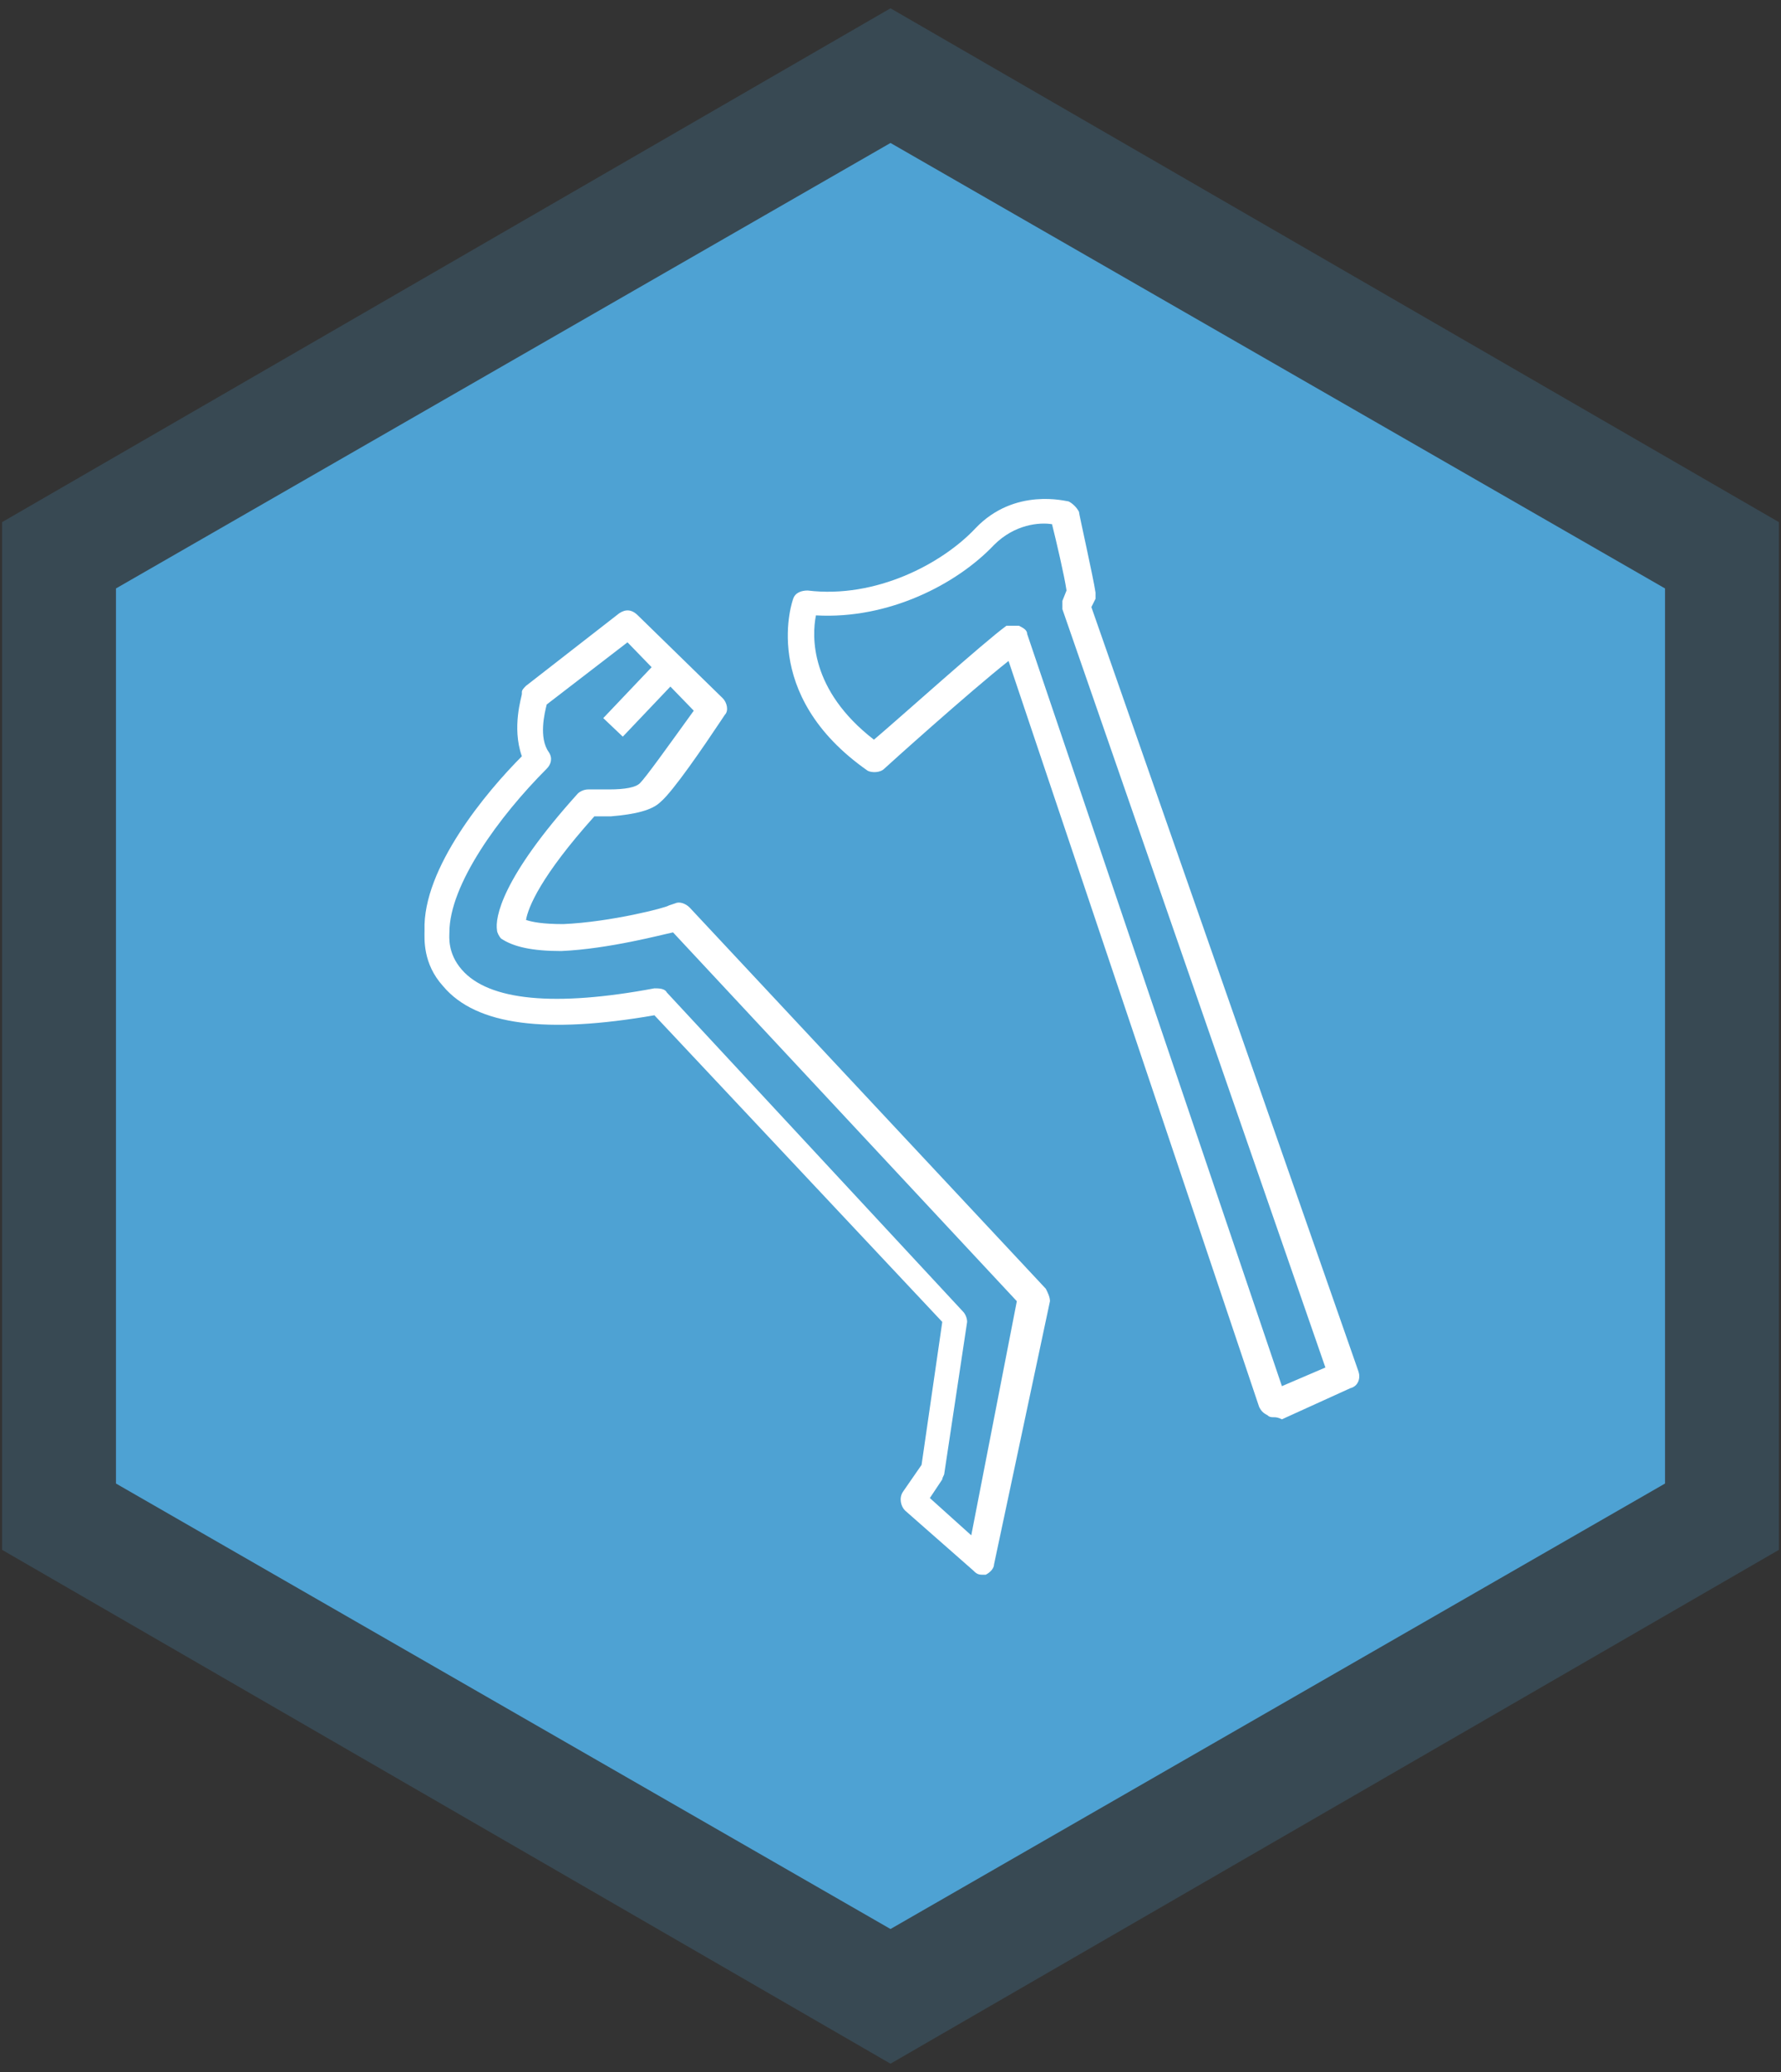 <?xml version="1.0" encoding="utf-8"?>
<!-- Generator: Adobe Illustrator 23.0.1, SVG Export Plug-In . SVG Version: 6.00 Build 0)  -->
<svg version="1.1" id="Calque_1" xmlns="http://www.w3.org/2000/svg" xmlns:xlink="http://www.w3.org/1999/xlink" x="0px" y="0px"
	 viewBox="0 0 86 100" style="enable-background:new 0 0 86 100;" xml:space="preserve">
<rect x="0" y="0" width="86" height="100" fill="#333333" stroke="none"/>
<style type="text/css">
	.st0{fill:#4FA2D3;}
	.st1{opacity:0.2;fill:#4FA2D3;}
	.st2{fill:#FFFFFF;}
</style>
<title>picto-pref-elecro-magnetique copie</title>
<g>
	<g>
		<polygon class="st0" points="5.6,28.4 5.6,71.6 43,93.1 80.4,71.6 80.4,28.4 43,6.9 		"/>
		<polygon class="st1" points="0.1,25.2 0.1,74.8 43,99.6 85.9,74.8 85.9,25.2 43,0.4 		"/>
	</g>
	<g>
		<g>
			<g>
				<path class="st2" d="M61.5,68.4c-0.1,0-0.2,0-0.3-0.1c-0.2-0.1-0.3-0.2-0.4-0.4L48.7,31.9c-1.9,1.5-5.9,5.1-6,5.2
					c-0.2,0.2-0.6,0.2-0.8,0.1c-5.3-3.7-3.6-8.3-3.6-8.3c0.1-0.3,0.4-0.4,0.7-0.4c3.3,0.4,6.5-1.3,8.1-3c1.9-2,4.4-1.3,4.5-1.3
					c0.2,0.1,0.4,0.3,0.5,0.5c0,0.1,0.7,3.2,0.8,3.9c0,0.1,0,0.2,0,0.3l-0.2,0.4l12.9,36.9c0.1,0.3,0,0.7-0.4,0.8l-3.3,1.5
					C61.7,68.4,61.6,68.4,61.5,68.4z M49,30.2c0.1,0,0.1,0,0.2,0c0.2,0.1,0.4,0.2,0.4,0.4l12.3,36.3l2.1-0.9L51.3,29.4
					c0-0.1,0-0.3,0-0.4l0.2-0.5c-0.1-0.7-0.5-2.4-0.7-3.2c-0.6-0.1-1.8,0-2.8,1c-1.8,1.9-5.1,3.6-8.6,3.4c-0.2,1-0.3,3.6,2.8,6
					c1.3-1.1,5.3-4.7,6.4-5.5C48.7,30.2,48.8,30.2,49,30.2z"/>
			</g>
			<g>
				<g>
					<g>
						<path class="st2" d="M47.4,76c-0.2,0-0.3-0.1-0.4-0.2l-3.3-2.9c-0.2-0.2-0.3-0.6-0.1-0.9l0.9-1.3l1-6.9L31.6,49
							c-5.2,0.9-8.6,0.5-10.2-1.4c-1-1.1-0.9-2.3-0.9-2.7c-0.1-3,3-6.7,4.7-8.4c-0.5-1.4,0-2.9,0-3l0-0.1c0-0.1,0.1-0.2,0.2-0.3
							l4.5-3.5c0.3-0.2,0.6-0.2,0.9,0.1l4.1,4c0.2,0.2,0.3,0.6,0.1,0.8l-0.2,0.3c-0.8,1.2-2.3,3.4-2.9,3.9c-0.4,0.4-1.2,0.6-2.4,0.7
							c-0.3,0-0.6,0-0.8,0c-2.6,2.9-3.2,4.4-3.3,5c0.3,0.1,0.8,0.2,1.8,0.2c2.3-0.1,5-0.8,5.1-0.9l0.3-0.1c0.2-0.1,0.5,0,0.7,0.2
							l17.2,18.4c0.1,0.2,0.2,0.4,0.2,0.6L48,75.5c0,0.2-0.2,0.4-0.4,0.5C47.5,76,47.4,76,47.4,76z M44.9,72.3l2,1.8l2.2-11.3
							L32.5,45c-0.5,0.1-3.1,0.8-5.4,0.9c-1.4,0-2.3-0.2-2.9-0.6C24.1,45.2,24,45,24,44.9c-0.1-0.6,0.2-2.5,3.9-6.6
							c0.1-0.1,0.3-0.2,0.5-0.2c0.2,0,0.6,0,1,0c0.8,0,1.3-0.1,1.5-0.3c0.3-0.3,1.3-1.7,2.6-3.5L30.3,31l-3.9,3
							c-0.1,0.4-0.4,1.6,0.1,2.3c0.2,0.3,0.1,0.6-0.1,0.8c-2.3,2.3-4.7,5.6-4.7,7.9c0,0.2-0.1,1,0.6,1.8c1.3,1.5,4.5,1.8,9.3,0.9
							c0.2,0,0.5,0,0.6,0.2l14.3,15.4c0.1,0.1,0.2,0.3,0.2,0.5l-1.1,7.3c0,0.1-0.1,0.2-0.1,0.3L44.9,72.3z"/>
					</g>
				</g>
				<g>
					
						<rect x="29" y="33.1" transform="matrix(0.689 -0.725 0.725 0.689 -14.848 32.877)" class="st2" width="3.7" height="1.3"/>
				</g>
			</g>
		</g>
	</g>
</g>
</svg>
